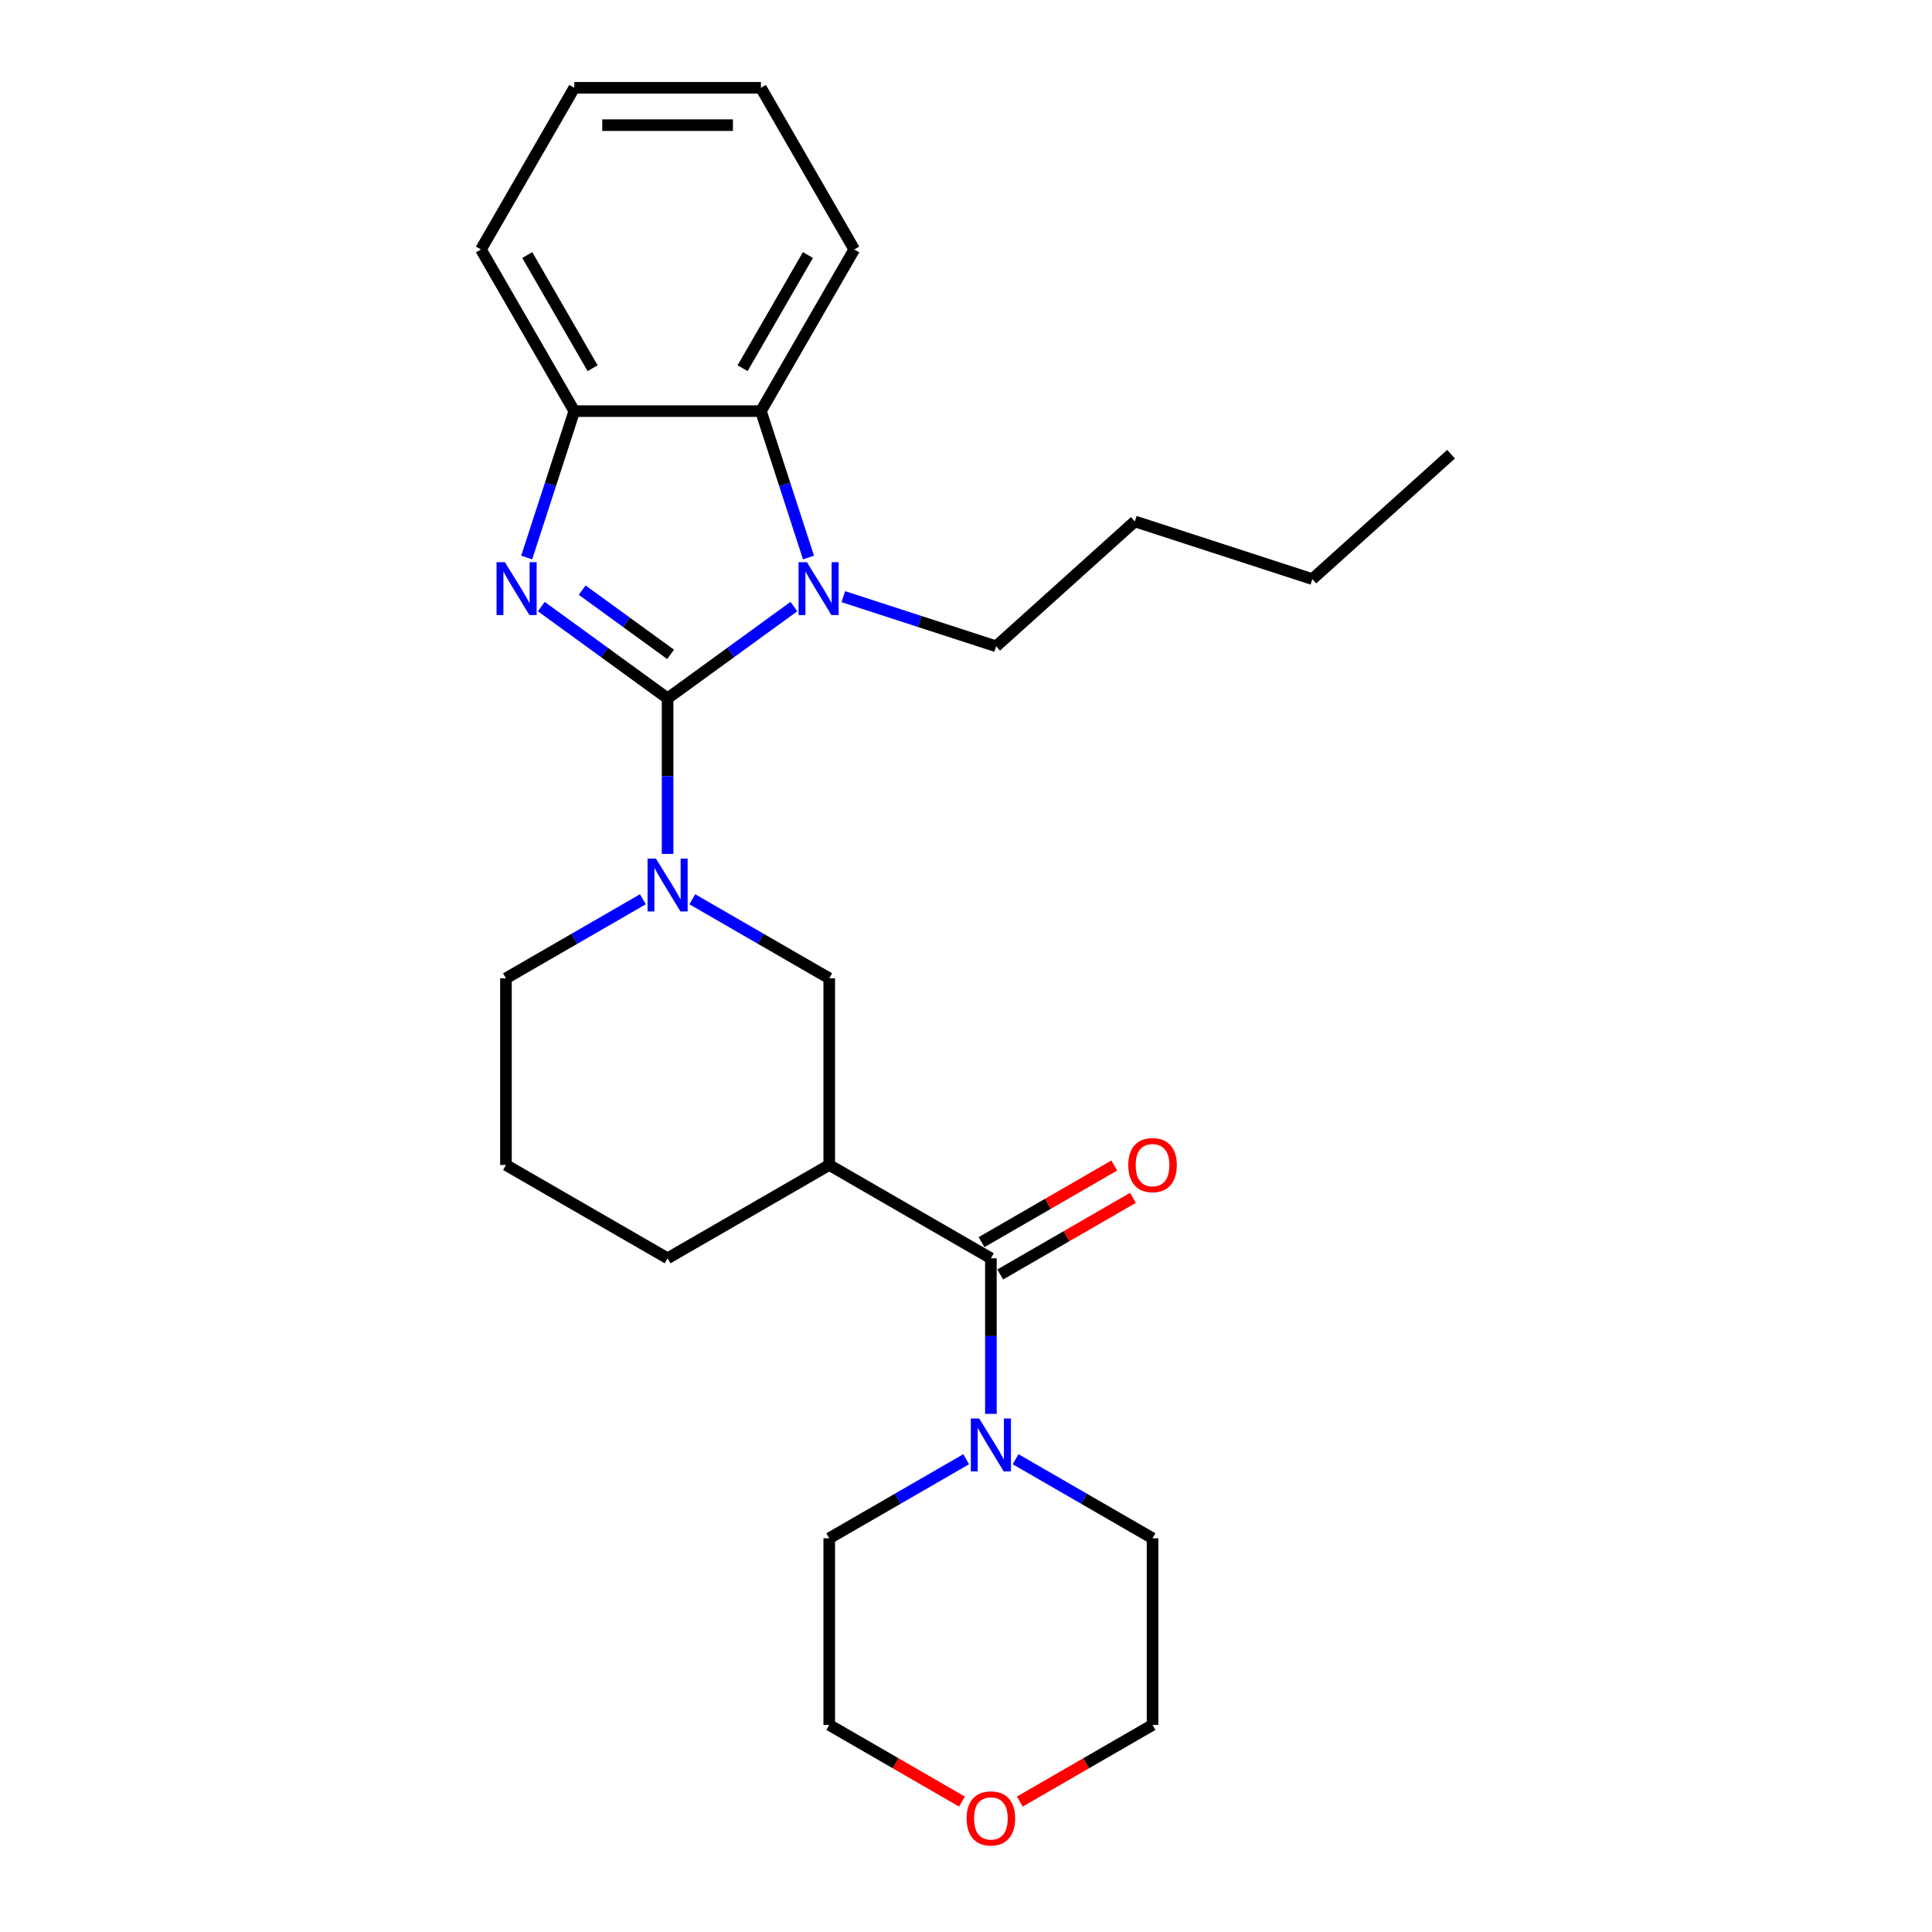 <?xml version='1.0' encoding='iso-8859-1'?>
<svg version='1.1' baseProfile='full'
              xmlns='http://www.w3.org/2000/svg'
                      xmlns:rdkit='http://www.rdkit.org/xml'
                      xmlns:xlink='http://www.w3.org/1999/xlink'
                  xml:space='preserve'
width='1000px' height='1000px' viewBox='0 0 1000 1000'>
<!-- END OF HEADER -->
<rect style='opacity:1.0;fill:#FFFFFF;stroke:none' width='1000' height='1000' x='0' y='0'> </rect>
<path class='bond-0' d='M 345.546,361.461 L 312.862,337.714' style='fill:none;fill-rule:evenodd;stroke:#000000;stroke-width:6px;stroke-linecap:butt;stroke-linejoin:miter;stroke-opacity:1' />
<path class='bond-0' d='M 312.862,337.714 L 280.177,313.967' style='fill:none;fill-rule:evenodd;stroke:#0000FF;stroke-width:6px;stroke-linecap:butt;stroke-linejoin:miter;stroke-opacity:1' />
<path class='bond-0' d='M 347.098,338.705 L 324.219,322.082' style='fill:none;fill-rule:evenodd;stroke:#000000;stroke-width:6px;stroke-linecap:butt;stroke-linejoin:miter;stroke-opacity:1' />
<path class='bond-0' d='M 324.219,322.082 L 301.34,305.459' style='fill:none;fill-rule:evenodd;stroke:#0000FF;stroke-width:6px;stroke-linecap:butt;stroke-linejoin:miter;stroke-opacity:1' />
<path class='bond-1' d='M 345.546,361.461 L 378.231,337.714' style='fill:none;fill-rule:evenodd;stroke:#000000;stroke-width:6px;stroke-linecap:butt;stroke-linejoin:miter;stroke-opacity:1' />
<path class='bond-1' d='M 378.231,337.714 L 410.915,313.967' style='fill:none;fill-rule:evenodd;stroke:#0000FF;stroke-width:6px;stroke-linecap:butt;stroke-linejoin:miter;stroke-opacity:1' />
<path class='bond-2' d='M 345.546,361.461 L 345.546,401.719' style='fill:none;fill-rule:evenodd;stroke:#000000;stroke-width:6px;stroke-linecap:butt;stroke-linejoin:miter;stroke-opacity:1' />
<path class='bond-2' d='M 345.546,401.719 L 345.546,441.977' style='fill:none;fill-rule:evenodd;stroke:#0000FF;stroke-width:6px;stroke-linecap:butt;stroke-linejoin:miter;stroke-opacity:1' />
<path class='bond-6' d='M 272.615,288.578 L 284.928,250.685' style='fill:none;fill-rule:evenodd;stroke:#0000FF;stroke-width:6px;stroke-linecap:butt;stroke-linejoin:miter;stroke-opacity:1' />
<path class='bond-6' d='M 284.928,250.685 L 297.24,212.791' style='fill:none;fill-rule:evenodd;stroke:#000000;stroke-width:6px;stroke-linecap:butt;stroke-linejoin:miter;stroke-opacity:1' />
<path class='bond-5' d='M 418.477,288.578 L 406.164,250.685' style='fill:none;fill-rule:evenodd;stroke:#0000FF;stroke-width:6px;stroke-linecap:butt;stroke-linejoin:miter;stroke-opacity:1' />
<path class='bond-5' d='M 406.164,250.685 L 393.852,212.791' style='fill:none;fill-rule:evenodd;stroke:#000000;stroke-width:6px;stroke-linecap:butt;stroke-linejoin:miter;stroke-opacity:1' />
<path class='bond-11' d='M 436.498,308.83 L 476.044,321.679' style='fill:none;fill-rule:evenodd;stroke:#0000FF;stroke-width:6px;stroke-linecap:butt;stroke-linejoin:miter;stroke-opacity:1' />
<path class='bond-11' d='M 476.044,321.679 L 515.59,334.528' style='fill:none;fill-rule:evenodd;stroke:#000000;stroke-width:6px;stroke-linecap:butt;stroke-linejoin:miter;stroke-opacity:1' />
<path class='bond-8' d='M 358.337,465.457 L 393.776,485.918' style='fill:none;fill-rule:evenodd;stroke:#0000FF;stroke-width:6px;stroke-linecap:butt;stroke-linejoin:miter;stroke-opacity:1' />
<path class='bond-8' d='M 393.776,485.918 L 429.214,506.378' style='fill:none;fill-rule:evenodd;stroke:#000000;stroke-width:6px;stroke-linecap:butt;stroke-linejoin:miter;stroke-opacity:1' />
<path class='bond-12' d='M 332.755,465.457 L 297.316,485.918' style='fill:none;fill-rule:evenodd;stroke:#0000FF;stroke-width:6px;stroke-linecap:butt;stroke-linejoin:miter;stroke-opacity:1' />
<path class='bond-12' d='M 297.316,485.918 L 261.878,506.378' style='fill:none;fill-rule:evenodd;stroke:#000000;stroke-width:6px;stroke-linecap:butt;stroke-linejoin:miter;stroke-opacity:1' />
<path class='bond-3' d='M 512.882,651.295 L 429.214,602.99' style='fill:none;fill-rule:evenodd;stroke:#000000;stroke-width:6px;stroke-linecap:butt;stroke-linejoin:miter;stroke-opacity:1' />
<path class='bond-7' d='M 512.882,651.295 L 512.882,691.553' style='fill:none;fill-rule:evenodd;stroke:#000000;stroke-width:6px;stroke-linecap:butt;stroke-linejoin:miter;stroke-opacity:1' />
<path class='bond-7' d='M 512.882,691.553 L 512.882,731.811' style='fill:none;fill-rule:evenodd;stroke:#0000FF;stroke-width:6px;stroke-linecap:butt;stroke-linejoin:miter;stroke-opacity:1' />
<path class='bond-9' d='M 517.713,659.662 L 552.06,639.832' style='fill:none;fill-rule:evenodd;stroke:#000000;stroke-width:6px;stroke-linecap:butt;stroke-linejoin:miter;stroke-opacity:1' />
<path class='bond-9' d='M 552.06,639.832 L 586.406,620.002' style='fill:none;fill-rule:evenodd;stroke:#FF0000;stroke-width:6px;stroke-linecap:butt;stroke-linejoin:miter;stroke-opacity:1' />
<path class='bond-9' d='M 508.052,642.929 L 542.398,623.099' style='fill:none;fill-rule:evenodd;stroke:#000000;stroke-width:6px;stroke-linecap:butt;stroke-linejoin:miter;stroke-opacity:1' />
<path class='bond-9' d='M 542.398,623.099 L 576.745,603.269' style='fill:none;fill-rule:evenodd;stroke:#FF0000;stroke-width:6px;stroke-linecap:butt;stroke-linejoin:miter;stroke-opacity:1' />
<path class='bond-4' d='M 429.214,602.99 L 429.214,506.378' style='fill:none;fill-rule:evenodd;stroke:#000000;stroke-width:6px;stroke-linecap:butt;stroke-linejoin:miter;stroke-opacity:1' />
<path class='bond-13' d='M 429.214,602.99 L 345.546,651.295' style='fill:none;fill-rule:evenodd;stroke:#000000;stroke-width:6px;stroke-linecap:butt;stroke-linejoin:miter;stroke-opacity:1' />
<path class='bond-16' d='M 393.852,212.791 L 442.158,129.123' style='fill:none;fill-rule:evenodd;stroke:#000000;stroke-width:6px;stroke-linecap:butt;stroke-linejoin:miter;stroke-opacity:1' />
<path class='bond-16' d='M 384.364,190.579 L 418.178,132.012' style='fill:none;fill-rule:evenodd;stroke:#000000;stroke-width:6px;stroke-linecap:butt;stroke-linejoin:miter;stroke-opacity:1' />
<path class='bond-26' d='M 393.852,212.791 L 297.24,212.791' style='fill:none;fill-rule:evenodd;stroke:#000000;stroke-width:6px;stroke-linecap:butt;stroke-linejoin:miter;stroke-opacity:1' />
<path class='bond-17' d='M 297.24,212.791 L 248.935,129.123' style='fill:none;fill-rule:evenodd;stroke:#000000;stroke-width:6px;stroke-linecap:butt;stroke-linejoin:miter;stroke-opacity:1' />
<path class='bond-17' d='M 306.728,190.579 L 272.914,132.012' style='fill:none;fill-rule:evenodd;stroke:#000000;stroke-width:6px;stroke-linecap:butt;stroke-linejoin:miter;stroke-opacity:1' />
<path class='bond-14' d='M 525.674,755.292 L 561.112,775.752' style='fill:none;fill-rule:evenodd;stroke:#0000FF;stroke-width:6px;stroke-linecap:butt;stroke-linejoin:miter;stroke-opacity:1' />
<path class='bond-14' d='M 561.112,775.752 L 596.55,796.213' style='fill:none;fill-rule:evenodd;stroke:#000000;stroke-width:6px;stroke-linecap:butt;stroke-linejoin:miter;stroke-opacity:1' />
<path class='bond-15' d='M 500.091,755.292 L 464.653,775.752' style='fill:none;fill-rule:evenodd;stroke:#0000FF;stroke-width:6px;stroke-linecap:butt;stroke-linejoin:miter;stroke-opacity:1' />
<path class='bond-15' d='M 464.653,775.752 L 429.214,796.213' style='fill:none;fill-rule:evenodd;stroke:#000000;stroke-width:6px;stroke-linecap:butt;stroke-linejoin:miter;stroke-opacity:1' />
<path class='bond-10' d='M 497.907,932.484 L 463.561,912.654' style='fill:none;fill-rule:evenodd;stroke:#FF0000;stroke-width:6px;stroke-linecap:butt;stroke-linejoin:miter;stroke-opacity:1' />
<path class='bond-10' d='M 463.561,912.654 L 429.214,892.824' style='fill:none;fill-rule:evenodd;stroke:#000000;stroke-width:6px;stroke-linecap:butt;stroke-linejoin:miter;stroke-opacity:1' />
<path class='bond-29' d='M 527.857,932.484 L 562.204,912.654' style='fill:none;fill-rule:evenodd;stroke:#FF0000;stroke-width:6px;stroke-linecap:butt;stroke-linejoin:miter;stroke-opacity:1' />
<path class='bond-29' d='M 562.204,912.654 L 596.55,892.824' style='fill:none;fill-rule:evenodd;stroke:#000000;stroke-width:6px;stroke-linecap:butt;stroke-linejoin:miter;stroke-opacity:1' />
<path class='bond-21' d='M 515.59,334.528 L 587.386,269.883' style='fill:none;fill-rule:evenodd;stroke:#000000;stroke-width:6px;stroke-linecap:butt;stroke-linejoin:miter;stroke-opacity:1' />
<path class='bond-18' d='M 261.878,506.378 L 261.878,602.99' style='fill:none;fill-rule:evenodd;stroke:#000000;stroke-width:6px;stroke-linecap:butt;stroke-linejoin:miter;stroke-opacity:1' />
<path class='bond-27' d='M 345.546,651.295 L 261.878,602.99' style='fill:none;fill-rule:evenodd;stroke:#000000;stroke-width:6px;stroke-linecap:butt;stroke-linejoin:miter;stroke-opacity:1' />
<path class='bond-20' d='M 596.55,796.213 L 596.55,892.824' style='fill:none;fill-rule:evenodd;stroke:#000000;stroke-width:6px;stroke-linecap:butt;stroke-linejoin:miter;stroke-opacity:1' />
<path class='bond-19' d='M 429.214,796.213 L 429.214,892.824' style='fill:none;fill-rule:evenodd;stroke:#000000;stroke-width:6px;stroke-linecap:butt;stroke-linejoin:miter;stroke-opacity:1' />
<path class='bond-23' d='M 442.158,129.123 L 393.852,45.455' style='fill:none;fill-rule:evenodd;stroke:#000000;stroke-width:6px;stroke-linecap:butt;stroke-linejoin:miter;stroke-opacity:1' />
<path class='bond-24' d='M 248.935,129.123 L 297.24,45.455' style='fill:none;fill-rule:evenodd;stroke:#000000;stroke-width:6px;stroke-linecap:butt;stroke-linejoin:miter;stroke-opacity:1' />
<path class='bond-22' d='M 587.386,269.883 L 679.269,299.737' style='fill:none;fill-rule:evenodd;stroke:#000000;stroke-width:6px;stroke-linecap:butt;stroke-linejoin:miter;stroke-opacity:1' />
<path class='bond-25' d='M 679.269,299.737 L 751.065,235.091' style='fill:none;fill-rule:evenodd;stroke:#000000;stroke-width:6px;stroke-linecap:butt;stroke-linejoin:miter;stroke-opacity:1' />
<path class='bond-28' d='M 393.852,45.455 L 297.24,45.455' style='fill:none;fill-rule:evenodd;stroke:#000000;stroke-width:6px;stroke-linecap:butt;stroke-linejoin:miter;stroke-opacity:1' />
<path class='bond-28' d='M 379.36,64.777 L 311.732,64.777' style='fill:none;fill-rule:evenodd;stroke:#000000;stroke-width:6px;stroke-linecap:butt;stroke-linejoin:miter;stroke-opacity:1' />
<path  class='atom-1' d='M 261.338 290.994
L 270.303 305.485
Q 271.192 306.915, 272.622 309.504
Q 274.052 312.094, 274.129 312.248
L 274.129 290.994
L 277.762 290.994
L 277.762 318.354
L 274.013 318.354
L 264.391 302.51
Q 263.27 300.655, 262.072 298.529
Q 260.913 296.404, 260.565 295.747
L 260.565 318.354
L 257.01 318.354
L 257.01 290.994
L 261.338 290.994
' fill='#0000FF'/>
<path  class='atom-2' d='M 417.659 290.994
L 426.624 305.485
Q 427.513 306.915, 428.943 309.504
Q 430.373 312.094, 430.45 312.248
L 430.45 290.994
L 434.083 290.994
L 434.083 318.354
L 430.334 318.354
L 420.712 302.51
Q 419.591 300.655, 418.393 298.529
Q 417.234 296.404, 416.886 295.747
L 416.886 318.354
L 413.33 318.354
L 413.33 290.994
L 417.659 290.994
' fill='#0000FF'/>
<path  class='atom-3' d='M 339.498 444.392
L 348.464 458.884
Q 349.353 460.314, 350.782 462.903
Q 352.212 465.492, 352.29 465.647
L 352.29 444.392
L 355.922 444.392
L 355.922 471.752
L 352.174 471.752
L 342.551 455.908
Q 341.43 454.053, 340.232 451.928
Q 339.073 449.802, 338.725 449.145
L 338.725 471.752
L 335.17 471.752
L 335.17 444.392
L 339.498 444.392
' fill='#0000FF'/>
<path  class='atom-8' d='M 506.834 734.227
L 515.8 748.719
Q 516.689 750.148, 518.119 752.738
Q 519.548 755.327, 519.626 755.481
L 519.626 734.227
L 523.258 734.227
L 523.258 761.587
L 519.51 761.587
L 509.887 745.743
Q 508.767 743.888, 507.569 741.762
Q 506.409 739.637, 506.062 738.98
L 506.062 761.587
L 502.506 761.587
L 502.506 734.227
L 506.834 734.227
' fill='#0000FF'/>
<path  class='atom-10' d='M 583.991 603.067
Q 583.991 596.497, 587.237 592.826
Q 590.483 589.155, 596.55 589.155
Q 602.618 589.155, 605.864 592.826
Q 609.11 596.497, 609.11 603.067
Q 609.11 609.714, 605.825 613.501
Q 602.54 617.249, 596.55 617.249
Q 590.522 617.249, 587.237 613.501
Q 583.991 609.752, 583.991 603.067
M 596.55 614.158
Q 600.724 614.158, 602.965 611.375
Q 605.245 608.554, 605.245 603.067
Q 605.245 597.695, 602.965 594.99
Q 600.724 592.246, 596.55 592.246
Q 592.377 592.246, 590.097 594.952
Q 587.855 597.657, 587.855 603.067
Q 587.855 608.593, 590.097 611.375
Q 592.377 614.158, 596.55 614.158
' fill='#FF0000'/>
<path  class='atom-11' d='M 500.323 941.207
Q 500.323 934.638, 503.569 930.967
Q 506.815 927.295, 512.882 927.295
Q 518.949 927.295, 522.196 930.967
Q 525.442 934.638, 525.442 941.207
Q 525.442 947.854, 522.157 951.641
Q 518.872 955.39, 512.882 955.39
Q 506.854 955.39, 503.569 951.641
Q 500.323 947.893, 500.323 941.207
M 512.882 952.298
Q 517.056 952.298, 519.297 949.516
Q 521.577 946.695, 521.577 941.207
Q 521.577 935.836, 519.297 933.131
Q 517.056 930.387, 512.882 930.387
Q 508.709 930.387, 506.429 933.092
Q 504.187 935.797, 504.187 941.207
Q 504.187 946.734, 506.429 949.516
Q 508.709 952.298, 512.882 952.298
' fill='#FF0000'/>
</svg>
